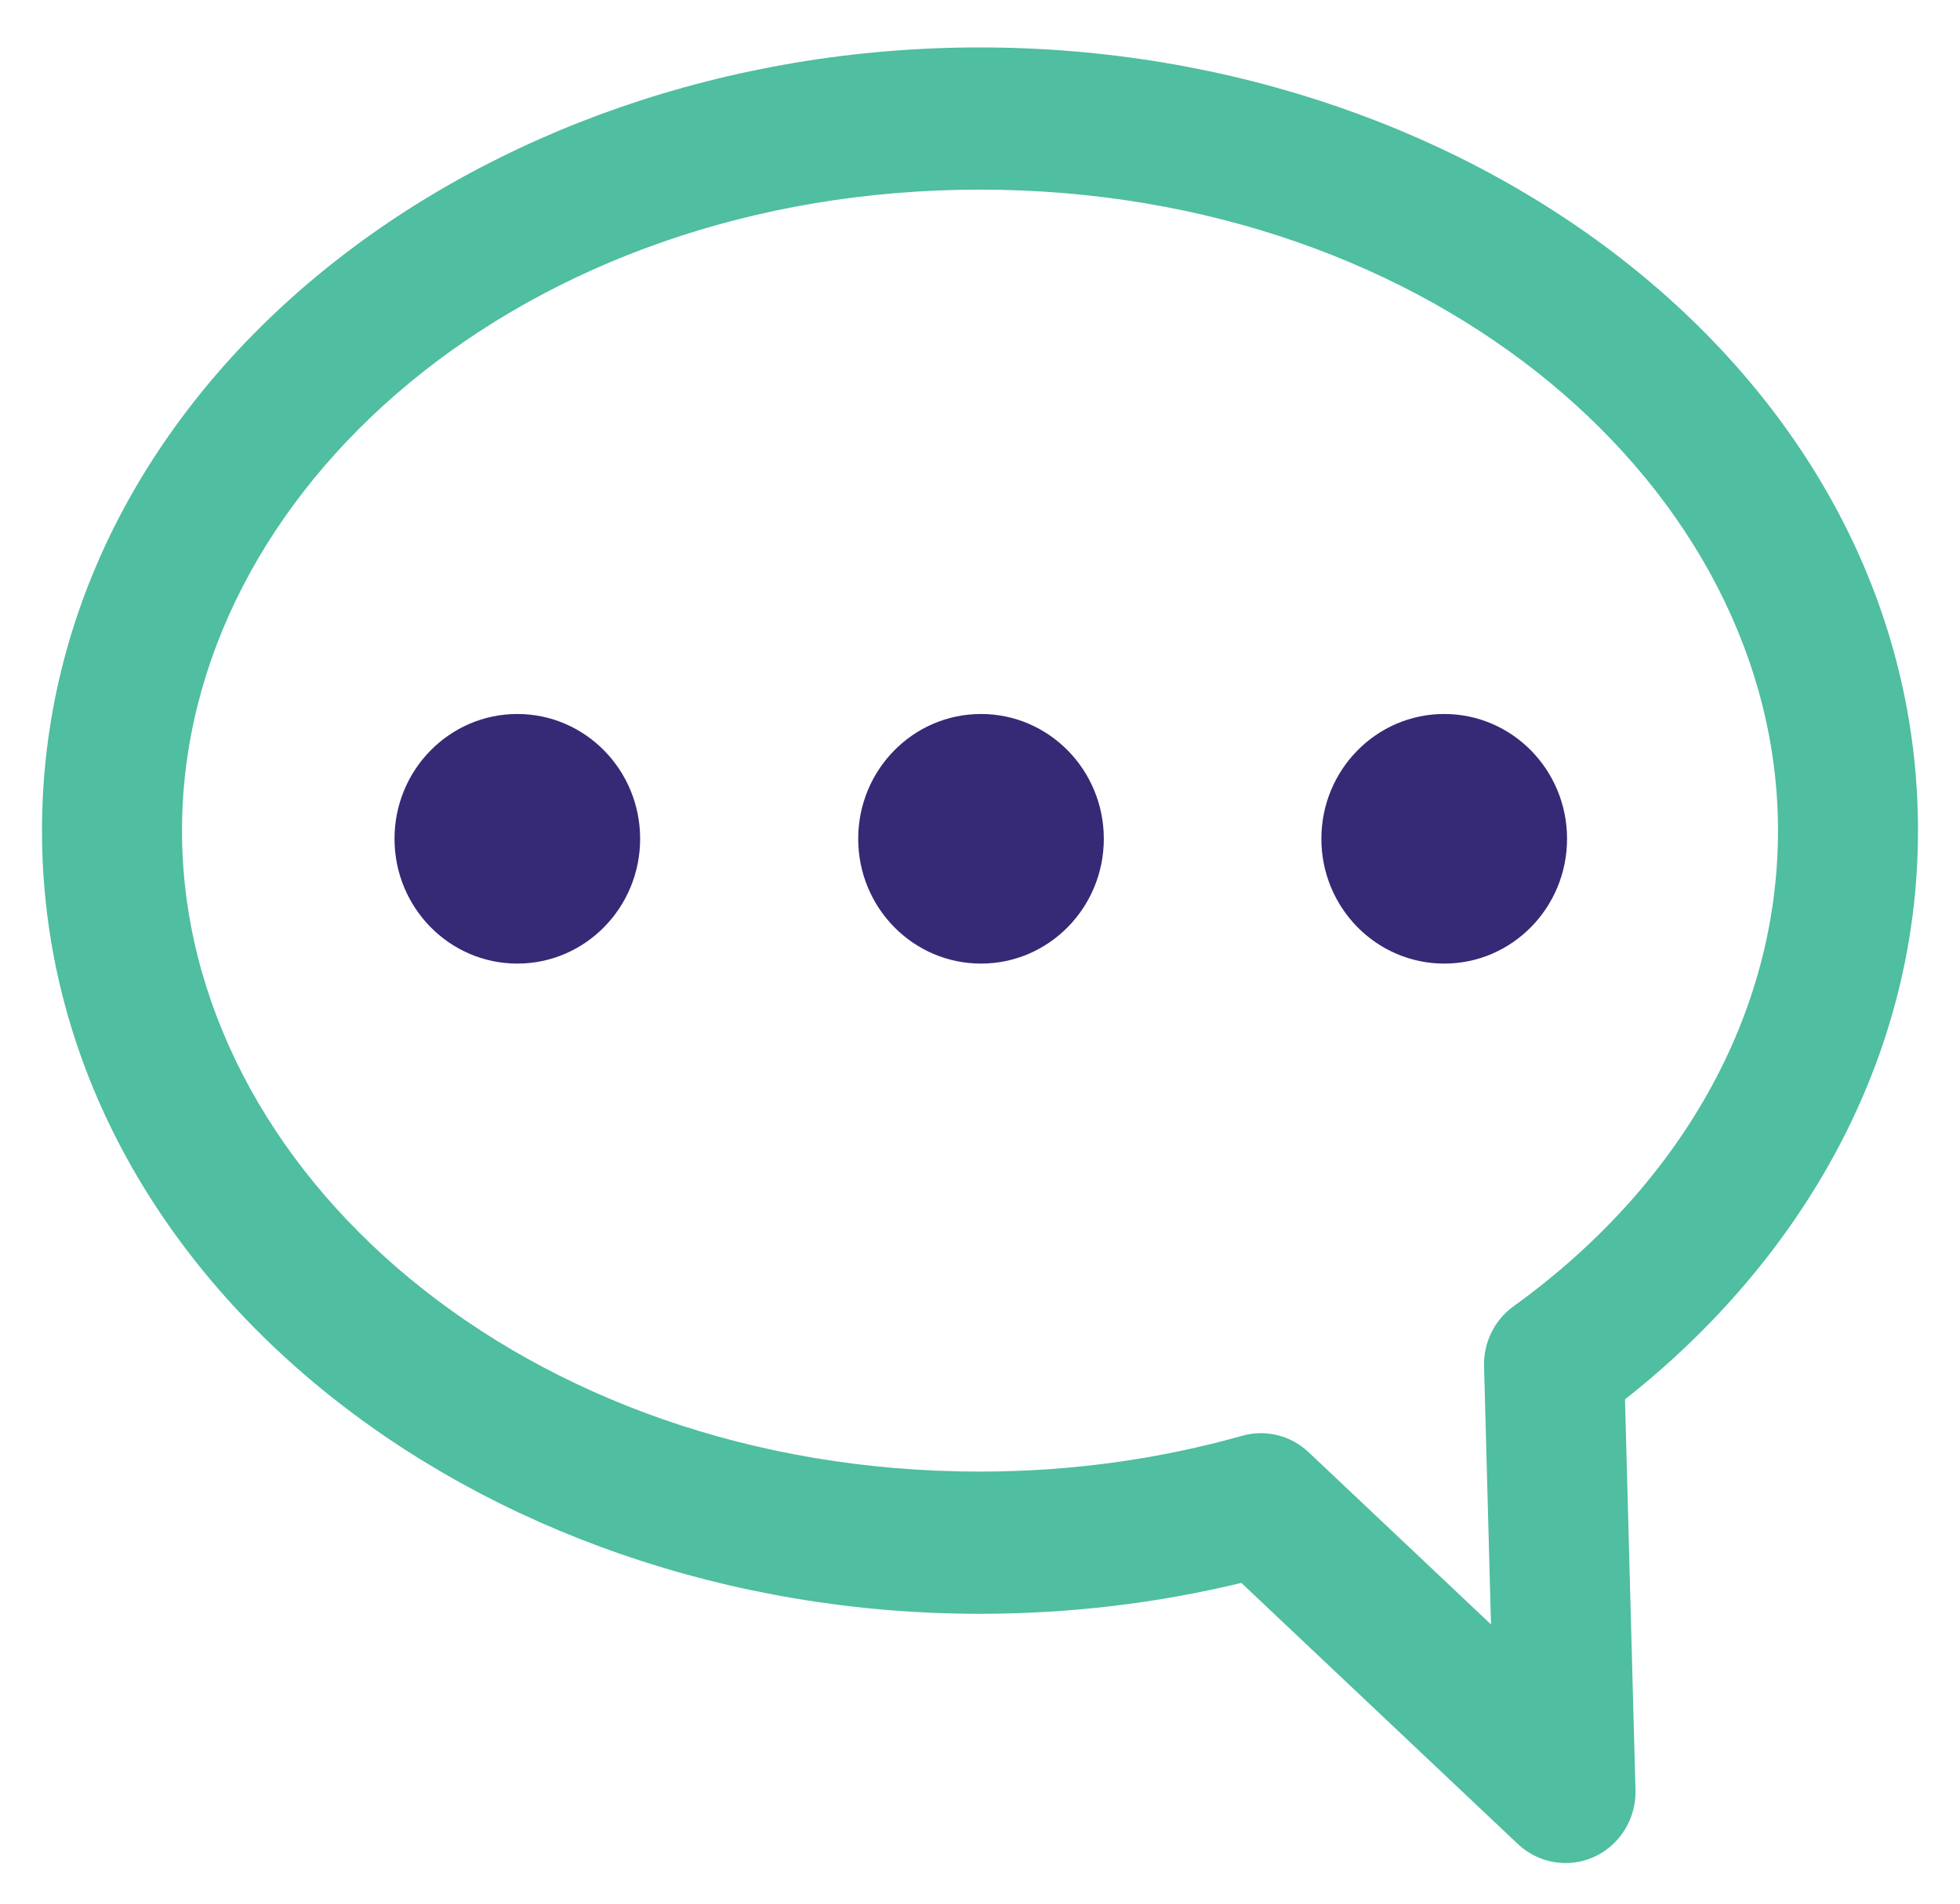 <svg width="35" height="34" viewBox="0 0 35 34" fill="none" xmlns="http://www.w3.org/2000/svg">
<path fill-rule="evenodd" clip-rule="evenodd" d="M0.75 14.835C0.75 6.869 8.503 0.847 17.496 0.847C26.488 0.847 34.25 6.868 34.25 14.835C34.25 18.895 32.194 22.49 29.018 24.993L29.205 31.97C29.219 32.481 28.929 32.951 28.471 33.162C28.012 33.373 27.474 33.283 27.105 32.935L22.167 28.271C20.685 28.63 19.117 28.823 17.496 28.823C8.511 28.823 0.75 22.801 0.75 14.835ZM17.496 3.387C9.359 3.387 3.25 8.752 3.25 14.835C3.25 20.918 9.366 26.283 17.496 26.283C19.144 26.283 20.721 26.056 22.182 25.643C22.601 25.525 23.049 25.636 23.368 25.937L26.625 29.013L26.501 24.402C26.489 23.978 26.687 23.577 27.027 23.331C29.985 21.198 31.75 18.144 31.75 14.835C31.75 8.753 25.634 3.387 17.496 3.387Z" fill="#4FBEA1"/>
<path d="M17.518 17.21C18.729 17.21 19.711 16.212 19.711 14.981C19.711 13.75 18.729 12.752 17.518 12.752C16.306 12.752 15.325 13.75 15.325 14.981C15.325 16.212 16.306 17.21 17.518 17.21Z" fill="#362A76"/>
<path d="M25.79 17.21C27.001 17.21 27.983 16.212 27.983 14.981C27.983 13.75 27.001 12.752 25.79 12.752C24.578 12.752 23.596 13.75 23.596 14.981C23.596 16.212 24.578 17.21 25.79 17.21Z" fill="#362A76"/>
<path d="M9.238 17.21C10.449 17.21 11.431 16.212 11.431 14.981C11.431 13.75 10.449 12.752 9.238 12.752C8.027 12.752 7.045 13.75 7.045 14.981C7.045 16.212 8.027 17.21 9.238 17.21Z" fill="#362A76"/>
</svg>
